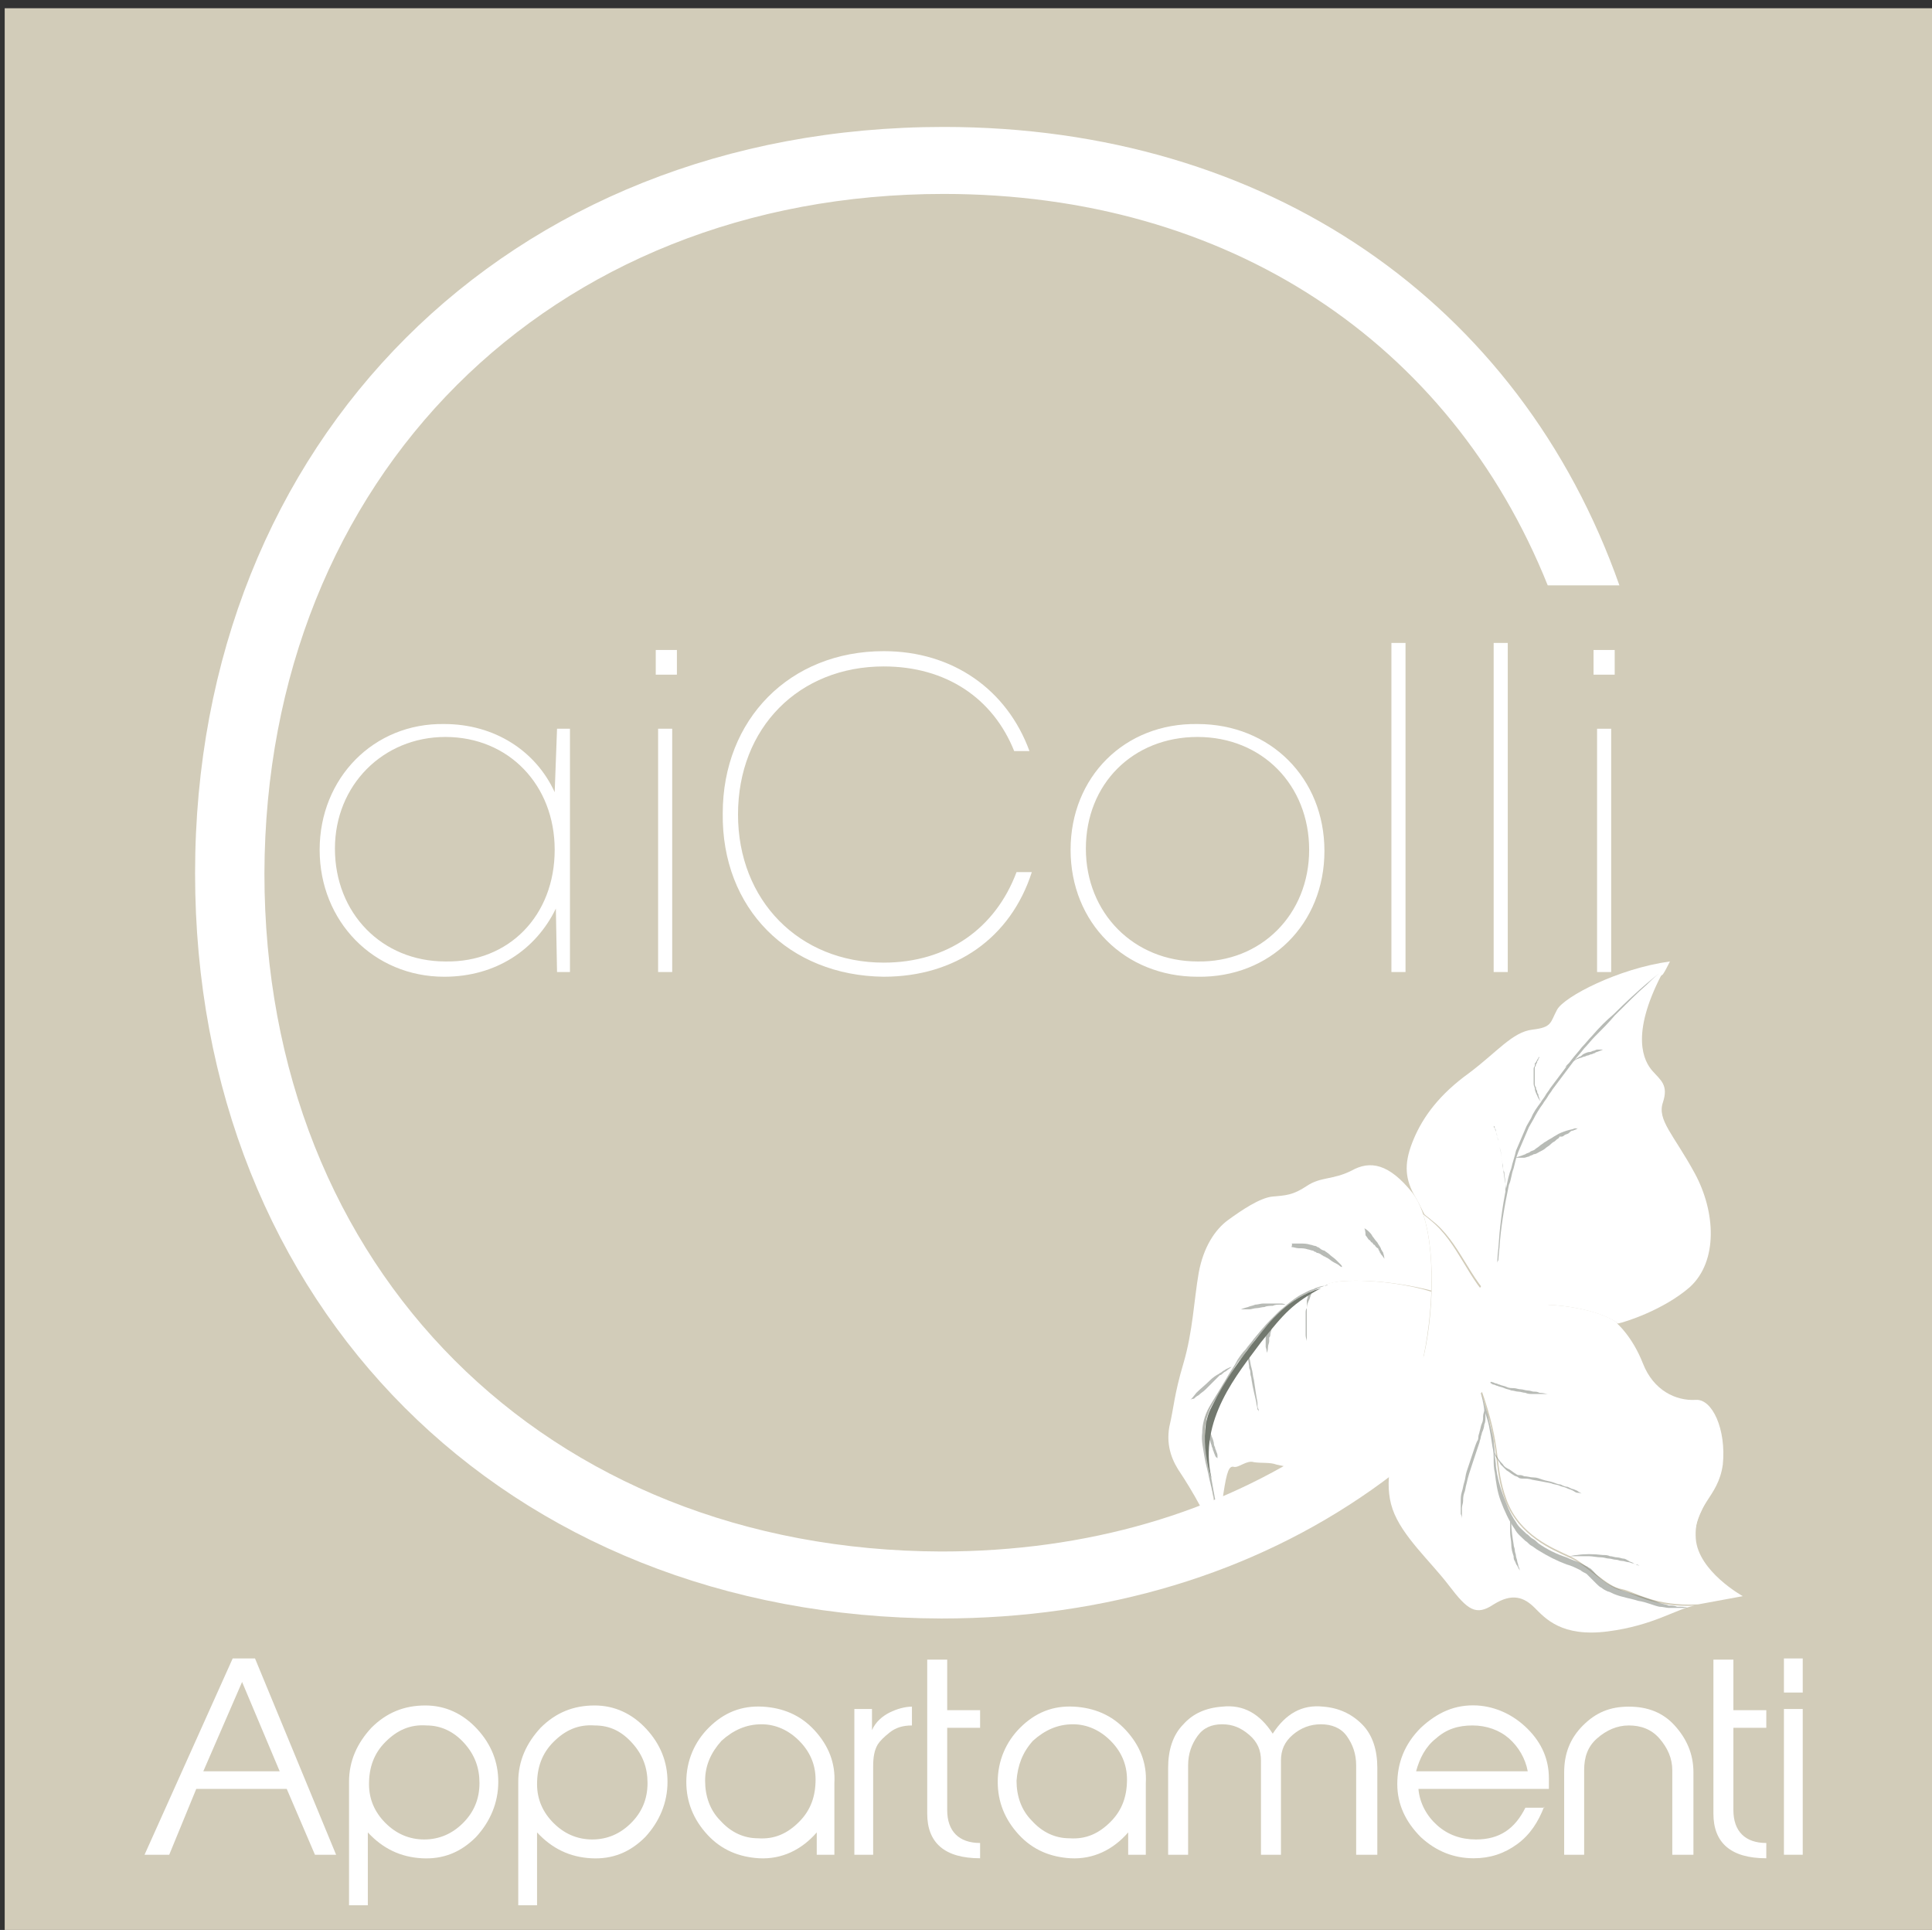<?xml version="1.0" encoding="utf-8"?>
<!-- Generator: Adobe Illustrator 25.2.0, SVG Export Plug-In . SVG Version: 6.00 Build 0)  -->
<svg version="1.1" id="Livello_1" xmlns="http://www.w3.org/2000/svg" xmlns:xlink="http://www.w3.org/1999/xlink" x="0px" y="0px"
	 viewBox="0 0 164.4 164.2" style="enable-background:new 0 0 164.4 164.2;" xml:space="preserve">
<rect x="0" y="0" width="164.4" height="164.2" fill="#333333" stroke="none"/>
<style type="text/css">
	.st0{fill:#D2CCB9;}
	.st1{fill:#FFFFFF;}
	.st2{opacity:0.19;}
	.st3{clip-path:url(#SVGID_5_);}
	.st4{clip-path:url(#SVGID_7_);fill:url(#SVGID_9_);}
	.st5{opacity:0.5;fill:#FFFFFF;enable-background:new    ;}
	.st6{opacity:0.5;}
	.st7{fill:#72786E;}
	.st8{clip-path:url(#SVGID_12_);}
	.st9{clip-path:url(#SVGID_13_);fill:url(#SVGID_14_);}
	.st10{clip-path:url(#SVGID_17_);}
	.st11{clip-path:url(#SVGID_18_);fill:url(#SVGID_19_);}
	.st12{clip-path:url(#SVGID_22_);}
	.st13{clip-path:url(#SVGID_23_);fill:url(#SVGID_24_);}
</style>
<rect x="0.4" y="0.7" class="st0" width="164" height="164"/>
<g>
	<g>
		<g>
			<g>
				<path class="st1" d="M48.5,62v20.7h-1.1l-0.1-5.4c-1.7,3.5-5.1,5.8-9.5,5.8c-6,0-10.6-4.7-10.6-10.8c0-6.1,4.6-10.8,10.6-10.7
					c4.3,0,7.8,2.3,9.4,5.8l0.2-5.4L48.5,62z M47.2,72.3c0-5.5-3.9-9.6-9.3-9.6c-5.3,0-9.4,4.1-9.4,9.5c0,5.5,4,9.6,9.4,9.6
					C43.3,81.9,47.2,77.9,47.2,72.3z"/>
				<path class="st1" d="M55.8,55.3h1.8v2.1h-1.8V55.3z M56,62h1.2v20.7H56V62z"/>
			</g>
		</g>
		<g>
			<g>
				<g>
					<path class="st1" d="M137.9,135.3c-1.3-0.3-2.9-2.2-4.4-2.8c-1.5-0.7-4.2-1.8-5.4-4.8c-1.1-3-0.3-4.2-2.2-9.5
						c-0.9-2.5-1.3-4.3-1.5-5.5c-0.9,0.5-1.8,1.1-2.3,1.9c-1.8,2.5-2.2,4.9-2.5,5.9c0,0,0.2,0.9-0.5,1.9c-0.6,1-1.4,3.7-0.6,6
						c0.8,2.3,3.2,4.4,4.8,6.5c1.6,2.1,2.3,2.6,3.8,1.6c1.6-1,2.6-0.6,3.5,0.3c0.9,0.9,2.3,2.5,6.2,2s5.8-1.9,7.4-2.2h0.1
						C140.7,136.8,138.9,135.5,137.9,135.3z"/>
					<path class="st1" d="M144.3,130.9c-0.2-2.9,1.9-3.4,2.3-6.3c0.3-3-0.9-5.6-2.3-5.5c-1.7,0.1-3.6-0.8-4.5-3.1
						c-0.9-2.3-2.2-3.4-2.2-3.4s0,0,0.1,0c-1.3-1-4.2-1.6-6.6-1.6c-1.7,0-4.5,0.5-6.6,1.6c0.2,1.2,0.6,3,1.5,5.5
						c1.9,5.3,1.1,6.5,2.2,9.5s3.9,4.1,5.4,4.8s3.1,2.6,4.4,2.8c1.1,0.2,2.8,1.5,6.5,1.3c1.6-0.3,3.8-0.7,3.8-0.7
						S144.5,133.7,144.3,130.9z"/>
				</g>
				<g class="st2">
					<g>
						<g>
							<defs>
								<polygon id="SVGID_1_" points="1,1 2,1 1,2 								"/>
							</defs>
							<defs>
								<polygon id="SVGID_3_" points="-1,-1 -2,-1 -1,-2 								"/>
							</defs>
							<clipPath id="SVGID_5_">
								<use xlink:href="#SVGID_1_"  style="overflow:visible;"/>
							</clipPath>
							<clipPath id="SVGID_7_" class="st3">
								<use xlink:href="#SVGID_3_"  style="overflow:visible;"/>
							</clipPath>
							
								<radialGradient id="SVGID_9_" cx="124.42" cy="53.43" r="15.785" gradientTransform="matrix(1 1.090427e-03 1.090427e-03 -1 -0.484 164.187)" gradientUnits="userSpaceOnUse">
								<stop  offset="0" style="stop-color:#FFFFFF"/>
								<stop  offset="0.949" style="stop-color:#000000"/>
							</radialGradient>
							<path class="st4" d="M124.3,116.1c2.3,1.1,1-2.7,4.1-3.8c2.6-0.9,5.9-1.6,9.2,0.4c-0.1-0.1-0.1-0.1-0.1-0.1s0,0,0.1,0
								c-1.3-1-4.2-1.6-6.6-1.6c-1.7,0-4.5,0.5-6.6,1.6c-0.9,0.5-1.8,1.1-2.3,1.9c-1.8,2.5-2.2,4.9-2.5,5.9
								C120.8,117.7,122.4,115.2,124.3,116.1z"/>
						</g>
					</g>
					<path class="st1" d="M124.3,116.1c2.3,1.1,1-2.7,4.1-3.8c2.6-0.9,5.9-1.6,9.2,0.4c-0.1-0.1-0.1-0.1-0.1-0.1s0,0,0.1,0
						c-1.3-1-4.2-1.6-6.6-1.6c-1.7,0-4.5,0.5-6.6,1.6c-0.9,0.5-1.8,1.1-2.3,1.9c-1.8,2.5-2.2,4.9-2.5,5.9
						C120.8,117.7,122.4,115.2,124.3,116.1z"/>
				</g>
				<g>
					<path class="st1" d="M132.5,85.9c-0.6,1.1-0.4,1.5-2.1,1.7c-1.7,0.2-3,1.9-5.4,3.7c-2.5,1.8-3.9,3.7-4.7,5.6
						c-0.8,1.9-0.8,3.2,0,4.7c0.3,0.5,0.6,1.1,0.9,1.7c0.2,0.2,0.4,0.3,0.6,0.5c2.4,1.8,3.3,5.2,5.5,7c-0.3-4.7,0.3-18.1,14.2-27.9
						c0.2-0.3,0.4-0.7,0.6-1.1C137.7,82.4,133.1,84.8,132.5,85.9z"/>
					<path class="st1" d="M121.7,103.8c-0.2-0.2-0.4-0.3-0.6-0.5c1.2,3.6,0.8,9.9-0.3,13.4c0.3-0.7,0.7-1.5,1.3-2.2
						c1.1-1.4,3.1-2.4,5.1-2.9c0-0.2,0-0.5-0.1-0.8C125,109.1,124.1,105.7,121.7,103.8z"/>
					<path class="st5" d="M122.9,106.9c-0.1-0.1-0.2-0.2-0.3-0.2c0.6,1.8,0.4,4.9-0.1,6.6c0.2-0.3,0.4-0.7,0.6-1.1
						c0.5-0.7,1.5-1.2,2.5-1.4c0-0.1,0-0.2,0-0.4C124.5,109.5,124.1,107.9,122.9,106.9z"/>
				</g>
				<path class="st1" d="M144.2,99.8c-1.8-3.3-3.2-4.5-2.7-6s-0.2-1.9-0.9-2.7c-0.7-0.8-1.9-3,0.8-8.2
					c-14.7,10.4-14.5,24.8-14.1,28.7c1.4-0.4,2.8-0.6,3.8-0.6c2.4,0,5.2,0.6,6.6,1.6c0.5-0.1,3.8-1.1,6.1-3.1
					C146.2,107.3,146,103.1,144.2,99.8z"/>
				<path class="st1" d="M102.9,125.3c-0.8-5.1-0.6-4.5,1.6-8.1s5.7-7.8,9.7-8.2c2.9-0.2,6.1,0.4,7.6,0.8c0.1-3.3-0.3-6.6-1.6-8.3
					c-2-2.5-3.6-2.8-5.2-1.9c-1.6,0.8-2.6,0.5-3.8,1.3c-1.2,0.8-1.8,0.8-2.9,0.9s-2.7,1.2-3.8,2c-1.1,0.8-2.1,2.3-2.5,4.5
					c-0.4,2.3-0.5,5-1.3,7.7s-0.8,3.7-1.2,5.4c-0.3,1.7,0.3,3,1,4c0.6,0.9,2.9,4.6,2.7,5.7c0-0.1,0.1-0.3,0.1-0.5
					C103.5,129.6,103.4,127.9,102.9,125.3z"/>
				<path class="st1" d="M114.2,109c-4,0.3-7.5,4.6-9.7,8.2s-2.3,3-1.6,8.1c0.5,2.6,0.7,4.3,0.6,5.4c0.2-0.7,0.4-1.9,0.6-3.6
					c0.3-2,0.5-2.4,0.9-2.3s1.1-0.6,1.7-0.4c0.6,0.1,1.4,0,1.9,0.2c3,0.6,5.3,1.9,6.5,1.7c1.2-0.2,2.6-2.2,3.3-3.4
					c0.4-0.7,0.7-1.4,0.9-1.9c0.1-0.4,0.3-0.8,0.5-1.3c0.2-0.8,0.5-1.8,1-2.9c0.5-1.8,0.9-4.3,1-6.9
					C120.3,109.4,117.1,108.8,114.2,109z"/>
				<g class="st6">
					<path class="st7" d="M103.7,129.7c0,0-0.1-0.4-0.2-1.1c-0.1-0.7-0.3-1.6-0.6-2.8c-0.1-0.6-0.3-1.2-0.4-1.8
						c-0.1-0.7-0.3-1.4-0.2-2.1c0-0.7,0.2-1.5,0.6-2.2s0.8-1.3,1.2-2c0.2-0.3,0.4-0.7,0.6-1s0.4-0.6,0.6-1c0.2-0.3,0.4-0.6,0.7-0.9
						c0.2-0.3,0.5-0.6,0.7-0.9c0.5-0.6,0.9-1.1,1.4-1.6c0.2-0.2,0.5-0.5,0.7-0.7s0.5-0.4,0.7-0.6c0.5-0.4,0.9-0.7,1.3-0.9
						c0.2-0.1,0.4-0.2,0.6-0.3c0.2-0.1,0.4-0.1,0.5-0.2c0.3-0.1,0.6-0.2,0.8-0.2c0.2,0,0.3-0.1,0.3-0.1s-0.1,0-0.3,0.1
						c-0.2,0.1-0.4,0.1-0.7,0.3c-0.2,0.1-0.3,0.1-0.5,0.2s-0.4,0.2-0.6,0.3c-0.4,0.2-0.9,0.5-1.3,0.9c-0.2,0.2-0.5,0.4-0.7,0.6
						s-0.5,0.4-0.7,0.7c-0.5,0.5-0.9,1-1.4,1.6c-0.2,0.3-0.4,0.6-0.7,0.9c-0.2,0.3-0.4,0.6-0.7,0.9c-0.2,0.3-0.4,0.6-0.6,1
						c-0.2,0.3-0.4,0.7-0.6,1c-0.4,0.7-0.8,1.3-1.2,2c-0.3,0.7-0.5,1.4-0.5,2.1s0.1,1.4,0.2,2.1s0.3,1.3,0.4,1.9
						c0.2,1.2,0.4,2.1,0.5,2.8C103.6,129.3,103.7,129.7,103.7,129.7z"/>
					<path class="st7" d="M102.6,120.4c0,0,0,0.1,0,0.2s0.1,0.2,0.1,0.4c0.1,0.2,0.1,0.4,0.2,0.6c0,0.1,0.1,0.2,0.1,0.3
						c0,0.1,0.1,0.2,0.1,0.3c0.1,0.2,0.2,0.5,0.2,0.7c0,0.1,0.1,0.2,0.1,0.3c0,0.1,0.1,0.2,0.1,0.3c0.1,0.2,0.1,0.3,0.1,0.4
						s0,0.2,0,0.2s0-0.1-0.1-0.1c-0.1-0.1-0.1-0.2-0.2-0.4c0-0.1-0.1-0.2-0.1-0.3c0-0.1-0.1-0.2-0.1-0.3c0-0.1-0.1-0.2-0.1-0.3
						c0-0.1-0.1-0.2-0.1-0.3c0-0.1-0.1-0.2-0.1-0.4c0-0.1-0.1-0.2-0.1-0.3c-0.1-0.2-0.1-0.4-0.1-0.6s0-0.3,0-0.4
						C102.6,120.5,102.6,120.4,102.6,120.4z"/>
					<path class="st7" d="M101.3,119.1c0,0,0.2-0.2,0.5-0.6c0.3-0.3,0.8-0.7,1.2-1.1c0.2-0.2,0.5-0.4,0.7-0.5
						c0.1-0.1,0.2-0.1,0.3-0.2c0.1-0.1,0.2-0.1,0.3-0.2c0.2-0.1,0.4-0.2,0.5-0.2c0.1-0.1,0.2-0.1,0.2-0.1s-0.1,0-0.2,0.1
						s-0.3,0.2-0.4,0.3c-0.1,0.1-0.2,0.1-0.3,0.2c-0.1,0.1-0.2,0.2-0.3,0.2c-0.1,0.1-0.2,0.2-0.3,0.3c-0.1,0.1-0.2,0.2-0.3,0.3
						c-0.1,0.1-0.2,0.2-0.3,0.3c-0.1,0.1-0.2,0.2-0.3,0.3c-0.2,0.2-0.4,0.3-0.6,0.5c-0.2,0.1-0.3,0.2-0.4,0.3
						C101.4,119,101.3,119.1,101.3,119.1z"/>
					<path class="st7" d="M106.1,114.7c0,0,0,0.1,0.1,0.2c0,0.2,0.1,0.4,0.1,0.6c0.1,0.3,0.1,0.6,0.2,0.9s0.1,0.7,0.2,1
						c0.1,0.7,0.2,1.4,0.3,1.9c0,0.3,0,0.5,0.1,0.6c0,0.2,0,0.2,0,0.2s0-0.1-0.1-0.2c0-0.2-0.1-0.4-0.1-0.6
						c-0.1-0.5-0.3-1.2-0.4-1.9c0-0.2-0.1-0.4-0.1-0.5c0-0.2,0-0.3-0.1-0.5c0-0.3-0.1-0.6-0.1-0.9s0-0.5,0-0.6
						C106.1,114.8,106.1,114.7,106.1,114.7z"/>
					<path class="st7" d="M108.5,112c0,0,0,0.2-0.1,0.5c0,0.1,0,0.1-0.1,0.2c0,0.1,0,0.2-0.1,0.3c0,0.2-0.1,0.4-0.1,0.5
						s0,0.2-0.1,0.3c0,0.1,0,0.2,0,0.3c0,0.2-0.1,0.3-0.1,0.5c0,0.3-0.1,0.5-0.1,0.5s0-0.2-0.1-0.5c0-0.1,0-0.3,0-0.5
						c0-0.1,0-0.2,0-0.3c0-0.1,0-0.2,0-0.3c0-0.2,0.1-0.4,0.1-0.6c0-0.1,0.1-0.2,0.1-0.2c0-0.1,0.1-0.2,0.1-0.2
						C108.4,112.1,108.5,112,108.5,112z"/>
					<path class="st7" d="M105.6,111.4c0,0,0.2-0.1,0.6-0.2c0.2-0.1,0.4-0.1,0.6-0.2c0.2,0,0.5-0.1,0.7-0.1c0.1,0,0.3,0,0.4,0
						s0.2,0,0.4,0c0.2,0,0.5,0,0.6,0c0.2,0,0.3,0,0.5,0.1c0.1,0,0.2,0,0.2,0s-0.1,0-0.2,0s-0.3,0-0.5,0s-0.4,0-0.6,0.1
						c-0.2,0-0.5,0-0.7,0.1c-0.2,0-0.5,0.1-0.7,0.1s-0.4,0.1-0.6,0.1s-0.3,0-0.5,0C105.7,111.4,105.6,111.4,105.6,111.4z"/>
					<path class="st7" d="M111.3,109.9c0,0,0,0.1,0,0.2s0,0.3-0.1,0.5c0,0.1,0,0.2,0,0.3c0,0.1,0,0.2,0,0.4c0,0.1,0,0.3,0,0.4
						s0,0.3,0,0.4s0,0.3,0,0.4s0,0.3,0,0.4s0,0.3,0,0.4s0,0.2,0,0.3c0,0.2,0,0.4,0,0.5s0,0.2,0,0.2s0-0.1,0-0.2s-0.1-0.3-0.1-0.5
						c0-0.1,0-0.2,0-0.3c0-0.1,0-0.2,0-0.4c0-0.1,0-0.3,0-0.4s0-0.3,0-0.4s0-0.3,0-0.4s0-0.3,0.1-0.4c0-0.3,0.1-0.5,0.2-0.7
						s0.1-0.4,0.2-0.5C111.3,110,111.3,109.9,111.3,109.9z"/>
					<path class="st7" d="M109.9,105.8c0,0,0.1,0,0.2,0s0.3,0,0.6,0c0.2,0,0.5,0,0.8,0.1c0.1,0,0.3,0.1,0.4,0.1s0.2,0.1,0.2,0.1
						c0.1,0,0.2,0.1,0.2,0.1c0.1,0.1,0.3,0.2,0.4,0.2c0.1,0.1,0.3,0.2,0.4,0.3c0.2,0.2,0.4,0.3,0.6,0.5s0.3,0.3,0.4,0.4
						s0.1,0.2,0.1,0.2s-0.1,0-0.2-0.1s-0.3-0.2-0.5-0.3c-0.2-0.1-0.4-0.3-0.6-0.4c-0.1,0-0.1-0.1-0.2-0.1s-0.1-0.1-0.2-0.1
						c-0.1-0.1-0.3-0.2-0.4-0.2s-0.1-0.1-0.2-0.1s-0.1-0.1-0.2-0.1s-0.3-0.1-0.4-0.1c-0.3-0.1-0.5-0.1-0.8-0.1
						c-0.2,0-0.4-0.1-0.6-0.1C110,105.8,109.9,105.8,109.9,105.8z"/>
					<path class="st7" d="M116.1,104.5c0,0,0.2,0.1,0.4,0.3c0.1,0.1,0.2,0.2,0.3,0.4c0.1,0.1,0.2,0.3,0.4,0.5
						c0.1,0.2,0.2,0.3,0.3,0.5c0,0.1,0.1,0.2,0.1,0.2c0,0.1,0.1,0.1,0.1,0.2c0.1,0.3,0.1,0.5,0.1,0.5s-0.1-0.2-0.3-0.4
						c0-0.1-0.1-0.1-0.1-0.2s-0.1-0.1-0.1-0.2s-0.1-0.1-0.2-0.2s-0.1-0.2-0.2-0.2c-0.1-0.1-0.1-0.2-0.2-0.2
						c-0.1-0.1-0.1-0.2-0.2-0.2c-0.1-0.1-0.2-0.3-0.3-0.4C116.2,104.7,116.1,104.5,116.1,104.5z"/>
				</g>
				<g>
					<g>
						<defs>
							<polygon id="SVGID_10_" points="1,1 2,1 1,2 							"/>
						</defs>
						<defs>
							<polygon id="SVGID_11_" points="-1,-1 -2,-1 -1,-2 							"/>
						</defs>
						<clipPath id="SVGID_12_">
							<use xlink:href="#SVGID_10_"  style="overflow:visible;"/>
						</clipPath>
						<clipPath id="SVGID_13_" class="st8">
							<use xlink:href="#SVGID_11_"  style="overflow:visible;"/>
						</clipPath>
						
							<radialGradient id="SVGID_14_" cx="141.326" cy="77.805" r="16.157" gradientTransform="matrix(1 1.090427e-03 1.090427e-03 -1 -0.484 164.187)" gradientUnits="userSpaceOnUse">
							<stop  offset="5.133900e-02" style="stop-color:#FFFFFF"/>
							<stop  offset="1" style="stop-color:#000000"/>
						</radialGradient>
						<path class="st9" d="M140.3,84.9c0,0-2.5,4.3,0.2,6.5c1.7,1.3-0.2,2.4,1,4.4c1.1,2,3,4.3,3.6,7c-1.6-2.7-2.8-4.8-4.2-6.6
							c-1.4-1.8,0.4-2.9-1-4.2C138.4,90.7,138.1,88.3,140.3,84.9z"/>
					</g>
				</g>
				<path class="st1" d="M140.3,84.9c0,0-2.5,4.3,0.2,6.5c1.7,1.3-0.2,2.4,1,4.4c1.1,2,3,4.3,3.6,7c-1.6-2.7-2.8-4.8-4.2-6.6
					c-1.4-1.8,0.4-2.9-1-4.2C138.4,90.7,138.1,88.3,140.3,84.9z"/>
				<g>
					<g>
						<defs>
							<polygon id="SVGID_15_" points="1,1 2,1 1,2 							"/>
						</defs>
						<defs>
							<polygon id="SVGID_16_" points="-1,-1 -2,-1 -1,-2 							"/>
						</defs>
						<clipPath id="SVGID_17_">
							<use xlink:href="#SVGID_15_"  style="overflow:visible;"/>
						</clipPath>
						<clipPath id="SVGID_18_" class="st10">
							<use xlink:href="#SVGID_16_"  style="overflow:visible;"/>
						</clipPath>
						
							<radialGradient id="SVGID_19_" cx="150.505" cy="33.097" r="21.363" gradientTransform="matrix(1 1.090427e-03 1.090427e-03 -1 -0.484 164.187)" gradientUnits="userSpaceOnUse">
							<stop  offset="5.133900e-02" style="stop-color:#FFFFFF"/>
							<stop  offset="1" style="stop-color:#000000"/>
						</radialGradient>
						<path class="st11" d="M144.8,120.3c0,0,3,2.6,0.8,6.7c-2.1,3.6-2.1,5.2,1.8,8.6c-3.2-1.1-5-4.6-2.9-7.7
							C146.2,125.1,146.3,122.7,144.8,120.3z"/>
					</g>
				</g>
				<path class="st1" d="M144.8,120.3c0,0,3,2.6,0.8,6.7c-2.1,3.6-2.1,5.2,1.8,8.6c-3.2-1.1-5-4.6-2.9-7.7
					C146.2,125.1,146.3,122.7,144.8,120.3z"/>
				<g>
					<g class="st6">
						<path class="st7" d="M125.9,118.2c0,0,0.2,0.4,0.4,1.2c0.1,0.4,0.3,0.8,0.4,1.4c0.1,0.5,0.3,1.1,0.4,1.8
							c0,0.3,0.1,0.7,0.1,1.1s0.1,0.7,0.1,1.1c0.1,0.8,0.3,1.6,0.6,2.4s0.6,1.6,1.1,2.3c0.2,0.4,0.6,0.7,0.9,1
							c0.2,0.1,0.3,0.3,0.5,0.4c0.2,0.1,0.4,0.3,0.5,0.4c0.7,0.5,1.5,0.9,2.4,1.2c0.4,0.2,0.8,0.3,1.2,0.5c0.2,0.1,0.4,0.2,0.6,0.3
							c0.1,0.1,0.2,0.1,0.3,0.2l0.2,0.2c0.5,0.6,1.2,1.1,1.9,1.4c0.7,0.3,1.4,0.5,2.1,0.7c0.6,0.2,1.2,0.4,1.7,0.6
							c0.3,0.1,0.5,0.1,0.7,0.2c0.2,0,0.5,0,0.7,0.1c0.4,0,0.7,0,0.9,0.1c0.2,0,0.3,0,0.3,0s-0.1,0-0.3,0s-0.5,0-0.9,0
							c-0.2,0-0.4,0-0.7,0c-0.2,0-0.5-0.1-0.8-0.1c-0.5-0.1-1.1-0.4-1.8-0.5c-0.6-0.2-1.4-0.3-2.1-0.6c-0.2-0.1-0.4-0.2-0.5-0.2
							c-0.2-0.1-0.4-0.2-0.5-0.3c-0.2-0.1-0.3-0.2-0.5-0.4l-0.2-0.2l-0.2-0.2l-0.1-0.1l-0.1-0.1c-0.1-0.1-0.1-0.1-0.2-0.2
							c-0.2-0.1-0.4-0.2-0.5-0.3c-0.4-0.2-0.8-0.4-1.2-0.5c-0.8-0.3-1.6-0.7-2.4-1.2c-0.2-0.1-0.4-0.3-0.6-0.4
							c-0.2-0.1-0.3-0.3-0.5-0.4c-0.3-0.3-0.7-0.6-0.9-1c-0.5-0.7-0.9-1.6-1.2-2.4c-0.3-0.8-0.4-1.6-0.5-2.4
							c-0.1-0.4-0.1-0.8-0.1-1.1c0-0.4,0-0.7-0.1-1.1c-0.1-0.7-0.2-1.3-0.3-1.8c-0.1-0.5-0.3-1-0.4-1.4
							C126.1,118.6,125.9,118.2,125.9,118.2z"/>
						<path class="st7" d="M126.4,119.7C126.4,119.7,126.4,119.7,126.4,119.7c0,0.2,0,0.3,0,0.4c0,0.1,0,0.3,0,0.5s0,0.4-0.1,0.6
							c0,0.2-0.1,0.5-0.2,0.7c0,0.1-0.1,0.3-0.1,0.4s-0.1,0.3-0.1,0.4c-0.1,0.3-0.2,0.6-0.3,0.9c-0.1,0.3-0.2,0.6-0.3,0.9
							c-0.2,0.6-0.4,1.2-0.5,1.7c-0.1,0.3-0.1,0.6-0.2,0.8c-0.1,0.3-0.1,0.5-0.1,0.7s-0.1,0.4-0.1,0.6c0,0.1,0,0.2,0,0.3
							s0,0.2,0,0.2c0,0.3,0,0.4,0,0.4s0-0.2-0.1-0.4c0-0.1,0-0.1,0-0.2c0-0.1,0-0.2,0-0.3c0-0.2,0-0.4,0-0.6s0-0.5,0.1-0.8
							s0.1-0.5,0.2-0.8s0.1-0.6,0.2-0.9s0.2-0.6,0.3-0.9c0.1-0.3,0.2-0.6,0.3-0.9c0.1-0.3,0.2-0.6,0.3-0.8c0.1-0.1,0.1-0.3,0.1-0.4
							s0.1-0.3,0.1-0.4c0.1-0.3,0.1-0.5,0.2-0.7s0.1-0.4,0.1-0.6s0.1-0.4,0.1-0.5S126.3,119.8,126.4,119.7
							C126.4,119.7,126.4,119.7,126.4,119.7z"/>
						<path class="st7" d="M127.1,123.5c0,0,0.1,0.1,0.2,0.3c0.1,0.2,0.3,0.5,0.6,0.8c0.1,0.2,0.3,0.3,0.5,0.4s0.4,0.3,0.6,0.4
							c0.1,0.1,0.2,0.1,0.3,0.1s0.2,0,0.4,0.1c0.3,0,0.5,0.1,0.8,0.1s0.5,0.1,0.8,0.2s0.5,0.1,0.8,0.2s0.5,0.2,0.7,0.2
							c0.2,0.1,0.4,0.2,0.6,0.2c0.2,0.1,0.4,0.2,0.5,0.2c0.2,0.1,0.3,0.1,0.4,0.2c0.2,0.1,0.3,0.2,0.3,0.2s-0.1-0.1-0.4-0.1
							c-0.1,0-0.2-0.1-0.4-0.2s-0.3-0.1-0.5-0.2s-0.4-0.1-0.6-0.2c-0.2-0.1-0.5-0.1-0.7-0.2c-0.5-0.1-1-0.2-1.6-0.3
							c-0.3-0.1-0.5-0.1-0.8-0.1c-0.1,0-0.3,0-0.4-0.1c-0.1-0.1-0.3-0.1-0.4-0.2c-0.2-0.1-0.4-0.3-0.6-0.4c-0.2-0.2-0.3-0.3-0.5-0.5
							c-0.1-0.2-0.2-0.3-0.3-0.5c-0.1-0.1-0.2-0.3-0.2-0.4C127.2,123.7,127.1,123.5,127.1,123.5z"/>
						<path class="st7" d="M125.6,117c0,0,0.1,0.1,0.2,0.1s0.2,0.1,0.3,0.1c0.1,0.1,0.2,0.1,0.4,0.2c0.1,0.1,0.3,0.1,0.5,0.2
							c0.1,0,0.2,0.1,0.3,0.1c0.1,0,0.2,0.1,0.3,0.1c0.2,0.1,0.4,0.1,0.6,0.2c0.2,0.1,0.4,0.1,0.6,0.1c0.2,0,0.4,0.1,0.6,0.1
							c0.2,0,0.4,0.1,0.6,0.1c0.2,0,0.4,0.1,0.5,0.1c0.2,0,0.3,0,0.5,0.1c0.3,0,0.6,0.1,0.7,0.1c0.2,0,0.3,0,0.3,0s-0.1,0-0.3,0
							s-0.4,0-0.8,0c-0.2,0-0.3,0-0.5,0s-0.4,0-0.6-0.1c-0.2,0-0.4-0.1-0.6-0.1c-0.2,0-0.4-0.1-0.6-0.1c-0.2-0.1-0.4-0.1-0.6-0.2
							c-0.2-0.1-0.4-0.1-0.6-0.2c-0.1,0-0.2-0.1-0.3-0.1c-0.1,0-0.2-0.1-0.2-0.1c-0.2-0.1-0.3-0.2-0.5-0.2c-0.3-0.2-0.5-0.3-0.6-0.4
							C125.7,117.1,125.6,117,125.6,117z"/>
						<path class="st7" d="M128.6,128.8c0,0,0,0.1,0,0.2c0,0.1,0,0.4,0,0.6c0,0.5,0.1,1.2,0.2,1.8c0,0.2,0.1,0.3,0.1,0.5
							s0.1,0.3,0.1,0.5c0,0.1,0.1,0.3,0.1,0.4c0,0.1,0.1,0.3,0.1,0.4c0,0.1,0.1,0.2,0.1,0.3s0.1,0.2,0.1,0.2
							c0.1,0.1,0.1,0.2,0.1,0.2s0-0.1-0.1-0.2c-0.1-0.1-0.2-0.3-0.3-0.5c-0.1-0.1-0.1-0.2-0.2-0.4c-0.1-0.1-0.1-0.3-0.1-0.4
							c-0.1-0.3-0.2-0.6-0.2-1c0-0.3-0.1-0.7-0.1-1s0-0.6,0-0.9c0-0.3,0-0.5,0.1-0.6C128.6,128.9,128.6,128.8,128.6,128.8z"/>
						<path class="st7" d="M133.2,132.5c0,0,0.1,0,0.3-0.1c0.2,0,0.4-0.1,0.7-0.1c0.6-0.1,1.4-0.1,2.2,0c0.2,0,0.4,0,0.6,0.1
							c0.2,0,0.4,0.1,0.6,0.1c0.2,0,0.4,0.1,0.5,0.1c0.2,0,0.3,0.1,0.5,0.2c0.1,0.1,0.3,0.1,0.4,0.2c0.1,0.1,0.2,0.1,0.3,0.1
							c0.2,0.1,0.2,0.1,0.2,0.1s-0.1,0-0.3-0.1c-0.1,0-0.2-0.1-0.3-0.1s-0.2-0.1-0.4-0.1c-0.1,0-0.3-0.1-0.5-0.1s-0.3-0.1-0.5-0.1
							s-0.4-0.1-0.6-0.1c-0.2,0-0.4-0.1-0.6-0.1c-0.4,0-0.8-0.1-1.1-0.1c-0.4,0-0.7,0-1,0s-0.5,0-0.7,0
							C133.3,132.5,133.2,132.5,133.2,132.5z"/>
					</g>
					<g class="st6">
						<path class="st7" d="M127.4,111.4c0,0,0-0.1,0-0.4c0-0.2,0-0.6,0-1.1s0-1,0-1.6s0-1.4,0.1-2.1c0.1-1.6,0.3-3.4,0.7-5.3
							c0.1-0.5,0.2-1,0.4-1.5c0.1-0.5,0.3-1,0.4-1.5c0.1-0.2,0.2-0.5,0.3-0.7s0.2-0.5,0.3-0.7l0.3-0.7l0.4-0.7
							c0.2-0.5,0.5-0.9,0.8-1.3c0.1-0.2,0.3-0.4,0.4-0.6c0.1-0.2,0.3-0.4,0.4-0.6c0.3-0.4,0.6-0.8,0.9-1.2c0.3-0.4,0.6-0.8,0.9-1.2
							c0.3-0.4,0.6-0.7,0.9-1.1c0.3-0.3,0.6-0.7,0.9-1c0.6-0.7,1.2-1.3,1.8-1.8c1.1-1.1,2.1-2,2.8-2.6s1.1-0.9,1.1-0.9
							s-0.4,0.3-1.1,1c-0.7,0.6-1.6,1.5-2.7,2.6c-0.5,0.6-1.1,1.2-1.7,1.8c-0.3,0.3-0.6,0.7-0.9,1c-0.3,0.4-0.6,0.7-0.9,1.1
							c-0.3,0.4-0.6,0.8-0.9,1.2c-0.3,0.4-0.6,0.8-0.9,1.2c-0.1,0.2-0.3,0.4-0.4,0.6c-0.1,0.2-0.3,0.4-0.4,0.6
							c-0.3,0.4-0.6,0.9-0.8,1.3l-0.4,0.7l-0.3,0.7c-0.1,0.2-0.2,0.5-0.3,0.7s-0.2,0.5-0.3,0.7c-0.2,0.5-0.3,1-0.4,1.4
							c-0.2,0.5-0.2,1-0.4,1.4c-0.4,1.9-0.7,3.7-0.8,5.3c-0.1,0.8-0.1,1.5-0.2,2.1c0,0.6-0.1,1.2-0.1,1.6
							C127.4,110.9,127.4,111.4,127.4,111.4z"/>
						<path class="st7" d="M127.4,108.8c0,0,0-0.2,0.1-0.4c0-0.1,0.1-0.3,0.2-0.5s0.2-0.4,0.3-0.6s0.2-0.5,0.4-0.7
							c0.1-0.2,0.3-0.5,0.5-0.8s0.4-0.5,0.6-0.8c0.2-0.3,0.4-0.5,0.6-0.7c0.2-0.2,0.5-0.5,0.7-0.7s0.5-0.4,0.7-0.6
							c0.3-0.2,0.5-0.3,0.7-0.5s0.5-0.3,0.7-0.4s0.4-0.2,0.6-0.3c0.2-0.1,0.3-0.2,0.5-0.2c0.3-0.1,0.4-0.2,0.4-0.2s-0.1,0.1-0.4,0.2
							c-0.1,0.1-0.3,0.2-0.4,0.3c-0.2,0.1-0.4,0.2-0.6,0.4c-0.2,0.1-0.4,0.3-0.6,0.4c-0.2,0.2-0.4,0.3-0.7,0.5
							c-0.2,0.2-0.5,0.4-0.7,0.6s-0.5,0.4-0.7,0.7c-0.2,0.2-0.4,0.5-0.6,0.7c-0.2,0.2-0.4,0.5-0.6,0.7c-0.2,0.2-0.3,0.5-0.5,0.7
							c-0.1,0.2-0.3,0.5-0.4,0.7c-0.1,0.2-0.2,0.4-0.3,0.6c-0.1,0.2-0.1,0.3-0.2,0.5C127.5,108.7,127.4,108.8,127.4,108.8z"/>
						<path class="st7" d="M128.9,98.5c0,0,0.4-0.1,0.9-0.3c0.1-0.1,0.3-0.1,0.4-0.2c0.1-0.1,0.3-0.1,0.4-0.2
							c0.1-0.1,0.3-0.2,0.4-0.3c0.1-0.1,0.3-0.2,0.4-0.3c0.2-0.1,0.3-0.2,0.5-0.3c0.2-0.1,0.3-0.2,0.5-0.3c0.3-0.2,0.6-0.3,0.9-0.4
							c0.3-0.1,0.5-0.1,0.7-0.2c0.2,0,0.3,0,0.3,0s-0.1,0-0.2,0.1c-0.1,0-0.2,0.1-0.3,0.1s-0.2,0.1-0.3,0.2s-0.3,0.1-0.4,0.2
							c-0.1,0.1-0.3,0.2-0.4,0.2c-0.2,0.1-0.3,0.2-0.4,0.3c-0.2,0.1-0.3,0.2-0.4,0.3c-0.1,0.1-0.3,0.2-0.4,0.3
							c-0.1,0.1-0.3,0.2-0.5,0.3c-0.2,0.1-0.3,0.2-0.5,0.2c-0.1,0.1-0.3,0.1-0.4,0.2c-0.1,0-0.3,0.1-0.4,0.1c-0.1,0-0.2,0-0.3,0
							C129,98.5,128.9,98.5,128.9,98.5z"/>
						<path class="st7" d="M128.2,101.6c0,0,0-0.1,0-0.2c0-0.2-0.1-0.4-0.1-0.7c-0.1-0.5-0.2-1.3-0.3-2c0-0.4-0.1-0.7-0.2-1.1
							c0-0.2-0.1-0.3-0.1-0.5s-0.1-0.3-0.1-0.4s-0.1-0.3-0.1-0.4s0-0.2-0.1-0.3c0-0.2-0.1-0.2-0.1-0.2s0,0.1,0.1,0.2
							c0,0.1,0.1,0.2,0.1,0.3c0,0.1,0.1,0.2,0.1,0.4c0,0.1,0.1,0.3,0.1,0.4c0,0.2,0.1,0.3,0.1,0.5c0.1,0.3,0.2,0.7,0.2,1.1
							c0,0.2,0.1,0.4,0.1,0.5c0,0.2,0,0.4,0.1,0.5c0,0.3,0.1,0.7,0.1,0.9c0,0.3,0,0.5,0,0.7C128.2,101.5,128.2,101.6,128.2,101.6z"
							/>
						<path class="st7" d="M131.1,93.7c0,0-0.2-0.2-0.3-0.5c-0.1-0.2-0.2-0.4-0.2-0.6c0-0.1-0.1-0.2-0.1-0.4c0-0.1,0-0.3,0-0.4
							s0-0.3,0-0.4s0-0.2,0-0.4c0-0.1,0-0.2,0.1-0.3c0-0.1,0-0.1,0-0.2c0,0,0-0.1,0.1-0.1c0-0.1,0.1-0.2,0.1-0.2
							c0-0.1,0.1-0.1,0.1-0.2c0.1-0.1,0.1-0.1,0.1-0.1s0,0.1-0.1,0.2c0,0.1,0,0.1-0.1,0.2c0,0.1,0,0.2-0.1,0.2c0,0.1,0,0.2-0.1,0.3
							c0,0.1,0,0.2,0,0.3c0,0.1,0,0.2,0,0.3c0,0.1,0,0.2,0,0.4c0,0.1,0,0.2,0,0.4c0,0.1,0,0.2,0.1,0.3c0,0.1,0,0.2,0.1,0.3
							c0,0.1,0,0.2,0.1,0.3c0,0.2,0.1,0.3,0.1,0.4C131.1,93.7,131.1,93.7,131.1,93.7z"/>
						<path class="st7" d="M133.2,90.8c0,0,0.1-0.2,0.4-0.4c0.1-0.1,0.3-0.2,0.5-0.3c0.1-0.1,0.2-0.1,0.3-0.2c0.1,0,0.2-0.1,0.3-0.2
							c0.2-0.1,0.4-0.2,0.6-0.2c0.1,0,0.2-0.1,0.3-0.1s0.2-0.1,0.3-0.1c0.3,0,0.5,0,0.5,0s-0.2,0.1-0.5,0.2c-0.1,0-0.2,0.1-0.2,0.1
							c-0.1,0-0.2,0.1-0.3,0.1s-0.2,0.1-0.3,0.1s-0.2,0.1-0.3,0.1s-0.2,0.1-0.3,0.1s-0.2,0.1-0.3,0.1c-0.2,0.1-0.3,0.2-0.5,0.3
							C133.4,90.7,133.2,90.8,133.2,90.8z"/>
					</g>
					<g>
						<g>
							<defs>
								<polygon id="SVGID_20_" points="1,1 2,1 1,2 								"/>
							</defs>
							<defs>
								<polygon id="SVGID_21_" points="-1,-1 -2,-1 -1,-2 								"/>
							</defs>
							<clipPath id="SVGID_22_">
								<use xlink:href="#SVGID_20_"  style="overflow:visible;"/>
							</clipPath>
							<clipPath id="SVGID_23_" class="st12">
								<use xlink:href="#SVGID_21_"  style="overflow:visible;"/>
							</clipPath>
							
								<radialGradient id="SVGID_24_" cx="105.504" cy="39.033" r="21.447" gradientTransform="matrix(1 1.090427e-03 1.090427e-03 -1 -0.484 164.187)" gradientUnits="userSpaceOnUse">
								<stop  offset="5.133900e-02" style="stop-color:#FFFFFF"/>
								<stop  offset="1" style="stop-color:#000000"/>
							</radialGradient>
							<path class="st13" d="M103.1,125.8c0,0-1.3-3.7,0-6.1c1.2-2.4,2.6-4.3,3.8-5.8c1.1-1.4,2.7-3.5,5.5-4.3
								c-2.4,1.3-3.1,2.1-5.1,4.6C105.4,116.8,101.9,120.8,103.1,125.8z"/>
						</g>
					</g>
					<path class="st7" d="M103.1,125.8c0,0-1.3-3.7,0-6.1c1.2-2.4,2.6-4.3,3.8-5.8c1.1-1.4,2.7-3.5,5.5-4.3
						c-2.4,1.3-3.1,2.1-5.1,4.6C105.4,116.8,101.9,120.8,103.1,125.8z"/>
				</g>
			</g>
			<g>
				<g>
					<path class="st1" d="M61.5,69.2c0-8,5.7-13.8,13.7-13.8c5.9,0,10.5,3.3,12.4,8.5h-1.3c-1.8-4.5-5.8-7.2-11.1-7.2
						c-7.2,0-12.4,5.2-12.4,12.6c0,7.3,5.2,12.6,12.4,12.6c5.4,0,9.5-2.9,11.3-7.7h1.3c-1.8,5.6-6.5,8.9-12.6,8.9
						C67.1,83,61.4,77.3,61.5,69.2z"/>
					<path class="st1" d="M91.1,72.3c0-6.2,4.6-10.8,10.8-10.7c6.2,0,10.8,4.6,10.8,10.8s-4.6,10.8-10.8,10.7
						C95.7,83.1,91.1,78.5,91.1,72.3z M111.4,72.3c0-5.5-4-9.6-9.5-9.6s-9.5,4-9.5,9.5s4.1,9.6,9.5,9.6
						C107.3,81.9,111.4,77.8,111.4,72.3z"/>
					<path class="st1" d="M118.4,54.7h1.2v28h-1.2V54.7z"/>
					<path class="st1" d="M127.1,54.7h1.2v28h-1.2L127.1,54.7z"/>
					<path class="st1" d="M135.6,55.3h1.8v2.1h-1.8V55.3z M135.9,62h1.2v20.7h-1.2V62z"/>
				</g>
			</g>
			<path class="st1" d="M16.6,74.3c0-36.8,26.6-63.5,63.7-63.5c27.5,0,49,14.9,57.5,39h-6.1c-8.3-20.7-27.2-33.3-51.4-33.3
				c-33.5,0-57.7,24.1-57.8,57.8c0,33.7,24,57.6,57.6,57.7c24.9,0,44.3-13.2,52.6-35.3h5.9c-8.5,25.5-30.4,41-58.5,41
				C43,137.6,16.6,111.1,16.6,74.3z"/>
		</g>
	</g>
	<g>
		<path class="st1" d="M28.6,157.8h-1.8l-2.4-5.6h-7.7l-2.3,5.6h-2.1l7.5-16.7h1.9L28.6,157.8z M23.8,150.7l-3.2-7.6l-3.3,7.6H23.8z
			"/>
		<path class="st1" d="M31.3,162.1h-1.6v-10.4c0,0,0-0.1,0-0.1c0-1.8,0.7-3.3,1.9-4.6c1.3-1.3,2.8-1.9,4.6-1.9c1.7,0,3.2,0.7,4.4,2
			c1.2,1.3,1.8,2.8,1.8,4.5c0,1.8-0.7,3.4-1.9,4.7c-1.3,1.3-2.8,1.9-4.6,1.8c-1.8-0.1-3.3-0.8-4.6-2.2V162.1z M36.3,146.8
			c-1.4-0.1-2.5,0.4-3.5,1.4c-1,1-1.4,2.2-1.4,3.6c0,1.3,0.5,2.4,1.4,3.3c0.9,0.9,2,1.4,3.3,1.4c1.3,0,2.4-0.5,3.3-1.4
			c0.9-0.9,1.4-2,1.4-3.4c0-1.3-0.4-2.4-1.3-3.4C38.6,147.3,37.5,146.8,36.3,146.8z"/>
		<path class="st1" d="M45.7,162.1h-1.6v-10.4c0,0,0-0.1,0-0.1c0-1.8,0.7-3.3,1.9-4.6c1.3-1.3,2.8-1.9,4.6-1.9c1.7,0,3.2,0.7,4.4,2
			c1.2,1.3,1.8,2.8,1.8,4.5c0,1.8-0.7,3.4-1.9,4.7c-1.3,1.3-2.8,1.9-4.6,1.8c-1.8-0.1-3.3-0.8-4.6-2.2V162.1z M50.6,146.8
			c-1.4-0.1-2.5,0.4-3.5,1.4c-1,1-1.4,2.2-1.4,3.6c0,1.3,0.5,2.4,1.4,3.3c0.9,0.9,2,1.4,3.3,1.4c1.3,0,2.4-0.5,3.3-1.4
			c0.9-0.9,1.4-2,1.4-3.4c0-1.3-0.4-2.4-1.3-3.4C52.9,147.3,51.9,146.8,50.6,146.8z"/>
		<path class="st1" d="M71.1,157.8h-1.6v-1.9c-1.3,1.5-3,2.3-4.9,2.2c-1.7-0.1-3.2-0.7-4.4-2c-1.2-1.3-1.8-2.8-1.8-4.5
			c0-1.8,0.7-3.4,1.9-4.6c1.3-1.3,2.8-1.9,4.6-1.8c1.7,0.1,3.2,0.7,4.4,2c1.2,1.3,1.8,2.8,1.7,4.5v0.1V157.8z M60,151.5
			c0,1.3,0.4,2.5,1.3,3.4c0.9,1,2,1.5,3.2,1.5c1.4,0.1,2.5-0.4,3.5-1.4c1-1,1.4-2.2,1.4-3.6c0-1.3-0.5-2.4-1.4-3.3
			c-0.9-0.9-2-1.4-3.2-1.4c-1.3,0-2.4,0.5-3.4,1.4C60.5,149.1,60,150.2,60,151.5z"/>
		<path class="st1" d="M74.4,157.8h-1.7v-12.4h1.5v1.8c0.3-0.7,0.9-1.2,1.5-1.5c0.6-0.3,1.3-0.5,1.9-0.5v1.6c-0.8,0-1.4,0.2-1.9,0.6
			c-0.5,0.4-0.8,0.7-1,1c-0.3,0.5-0.4,1.1-0.4,1.9V157.8z"/>
		<path class="st1" d="M83.4,158.1c-3,0-4.5-1.3-4.5-3.8v-13.1h1.7v4.3h2.8v1.5h-2.8v7c0,1.8,1,2.8,2.8,2.8V158.1z"/>
		<path class="st1" d="M97.6,157.8H96v-1.9c-1.3,1.5-3,2.3-4.9,2.2c-1.7-0.1-3.2-0.7-4.4-2c-1.2-1.3-1.8-2.8-1.8-4.5
			c0-1.8,0.7-3.4,1.9-4.6c1.3-1.3,2.8-1.9,4.6-1.8c1.7,0.1,3.2,0.7,4.4,2c1.2,1.3,1.8,2.8,1.7,4.5v0.1V157.8z M86.5,151.5
			c0,1.3,0.4,2.5,1.3,3.4c0.9,1,2,1.5,3.2,1.5c1.4,0.1,2.5-0.4,3.5-1.4c1-1,1.4-2.2,1.4-3.6c0-1.3-0.5-2.4-1.4-3.3
			c-0.9-0.9-2-1.4-3.2-1.4c-1.3,0-2.4,0.5-3.4,1.4C87,149.1,86.6,150.2,86.5,151.5z"/>
		<path class="st1" d="M117.1,157.8h-1.7v-7.6c0-1-0.3-1.8-0.8-2.5s-1.3-1-2.2-1c-0.9,0-1.7,0.3-2.4,0.9c-0.7,0.6-1,1.3-1,2.2v8
			h-1.7v-8c0-0.9-0.3-1.6-1-2.2c-0.7-0.6-1.4-0.9-2.3-0.9c-0.9,0-1.6,0.3-2.1,1c-0.5,0.7-0.8,1.5-0.8,2.5v7.6h-1.7v-7.4
			c0-1.5,0.4-2.8,1.3-3.7c0.8-0.9,1.9-1.4,3.3-1.5c1.8-0.2,3.2,0.6,4.3,2.3c1.1-1.7,2.5-2.5,4.3-2.3c1.3,0.1,2.4,0.6,3.3,1.5
			c0.9,0.9,1.3,2.2,1.3,3.7V157.8z"/>
		<path class="st1" d="M131.4,153.7c-0.5,1.3-1.2,2.4-2.3,3.2c-1.1,0.8-2.3,1.2-3.7,1.2c-1.7,0-3.2-0.6-4.5-1.8
			c-1.3-1.3-2-2.8-2-4.5c0-1.8,0.6-3.4,2-4.8c1.4-1.3,2.9-2,4.8-1.9c1.6,0.1,3.1,0.8,4.3,2c1.2,1.2,1.8,2.6,1.8,4.2v0.9h-11.1
			c0.1,1.2,0.7,2.3,1.6,3.1c0.9,0.8,2,1.2,3.3,1.2c2,0,3.3-0.9,4.2-2.7H131.4z M130,150.7c-0.2-1.1-0.8-2.1-1.6-2.8
			s-1.9-1.1-3.1-1.1s-2.2,0.3-3.1,1.1c-0.9,0.7-1.4,1.7-1.7,2.8H130z"/>
		<path class="st1" d="M144,157.8h-1.7v-7.2c0-1-0.4-1.9-1.1-2.7s-1.6-1.1-2.6-1.1s-1.9,0.4-2.7,1.1s-1.1,1.6-1.1,2.7v7.2h-1.7v-7
			c0-1.6,0.5-2.9,1.6-4s2.3-1.6,3.9-1.6c1.6,0,2.9,0.5,3.9,1.6c1,1.1,1.6,2.4,1.6,4V157.8z"/>
		<path class="st1" d="M150.3,158.1c-3,0-4.5-1.3-4.5-3.8v-13.1h1.7v4.3h2.8v1.5h-2.8v7c0,1.8,1,2.8,2.8,2.8V158.1z"/>
		<path class="st1" d="M153.4,144h-1.6v-2.9h1.6V144z M153.4,157.8h-1.6v-12.4h1.6V157.8z"/>
	</g>
</g>
</svg>
